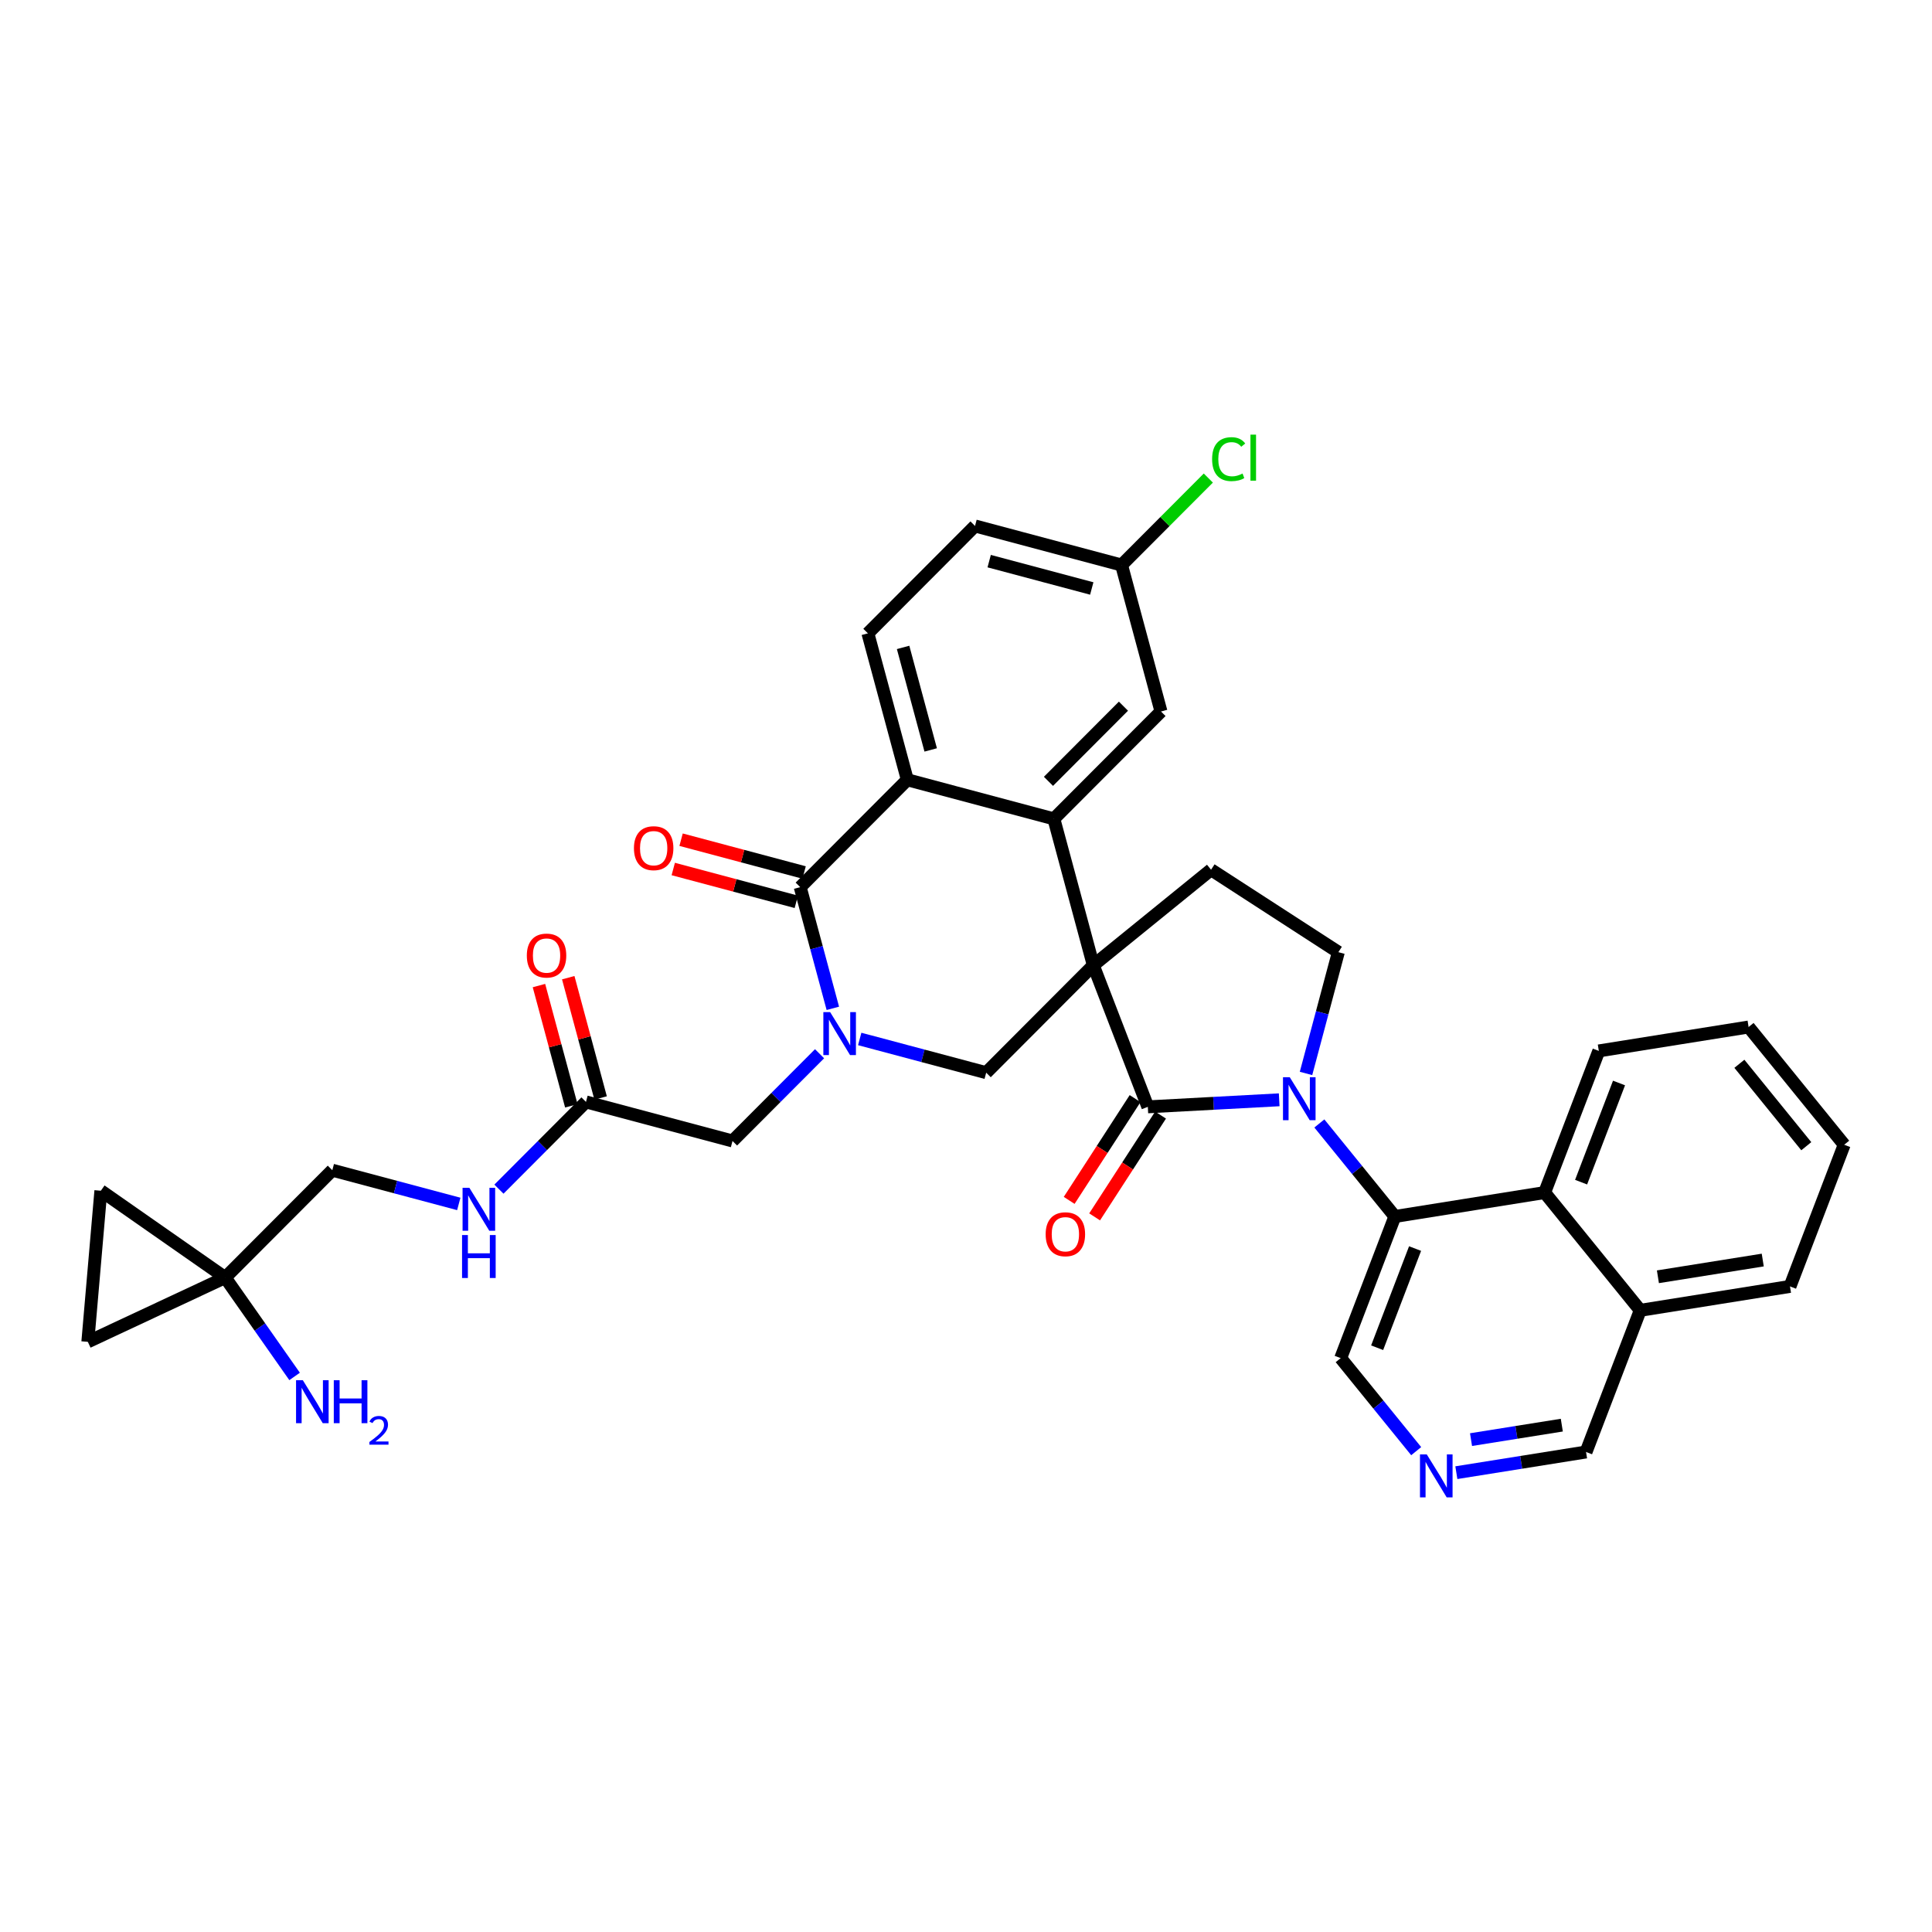<?xml version='1.0' encoding='iso-8859-1'?>
<svg version='1.1' baseProfile='full'
              xmlns='http://www.w3.org/2000/svg'
                      xmlns:rdkit='http://www.rdkit.org/xml'
                      xmlns:xlink='http://www.w3.org/1999/xlink'
                  xml:space='preserve'
width='300px' height='300px' viewBox='0 0 300 300'>
<!-- END OF HEADER -->
<rect style='opacity:1.0;fill:#FFFFFF;stroke:none' width='300' height='300' x='0' y='0'> </rect>
<rect style='opacity:1.0;fill:#FFFFFF;stroke:none' width='300' height='300' x='0' y='0'> </rect>
<path class='bond-0 atom-0 atom-1' d='M 45.746,213.733 L 40.357,206.057' style='fill:none;fill-rule:evenodd;stroke:#0000FF;stroke-width:2.0px;stroke-linecap:butt;stroke-linejoin:miter;stroke-opacity:1' />
<path class='bond-0 atom-0 atom-1' d='M 40.357,206.057 L 34.969,198.381' style='fill:none;fill-rule:evenodd;stroke:#000000;stroke-width:2.0px;stroke-linecap:butt;stroke-linejoin:miter;stroke-opacity:1' />
<path class='bond-1 atom-1 atom-2' d='M 34.969,198.381 L 51.602,181.708' style='fill:none;fill-rule:evenodd;stroke:#000000;stroke-width:2.0px;stroke-linecap:butt;stroke-linejoin:miter;stroke-opacity:1' />
<path class='bond-33 atom-1 atom-34' d='M 34.969,198.381 L 13.636,208.36' style='fill:none;fill-rule:evenodd;stroke:#000000;stroke-width:2.0px;stroke-linecap:butt;stroke-linejoin:miter;stroke-opacity:1' />
<path class='bond-35 atom-35 atom-1' d='M 15.661,184.896 L 34.969,198.381' style='fill:none;fill-rule:evenodd;stroke:#000000;stroke-width:2.0px;stroke-linecap:butt;stroke-linejoin:miter;stroke-opacity:1' />
<path class='bond-2 atom-2 atom-3' d='M 51.602,181.708 L 61.42,184.326' style='fill:none;fill-rule:evenodd;stroke:#000000;stroke-width:2.0px;stroke-linecap:butt;stroke-linejoin:miter;stroke-opacity:1' />
<path class='bond-2 atom-2 atom-3' d='M 61.42,184.326 L 71.239,186.945' style='fill:none;fill-rule:evenodd;stroke:#0000FF;stroke-width:2.0px;stroke-linecap:butt;stroke-linejoin:miter;stroke-opacity:1' />
<path class='bond-3 atom-3 atom-4' d='M 77.475,184.651 L 84.233,177.877' style='fill:none;fill-rule:evenodd;stroke:#0000FF;stroke-width:2.0px;stroke-linecap:butt;stroke-linejoin:miter;stroke-opacity:1' />
<path class='bond-3 atom-3 atom-4' d='M 84.233,177.877 L 90.99,171.103' style='fill:none;fill-rule:evenodd;stroke:#000000;stroke-width:2.0px;stroke-linecap:butt;stroke-linejoin:miter;stroke-opacity:1' />
<path class='bond-4 atom-4 atom-5' d='M 93.264,170.491 L 90.75,161.153' style='fill:none;fill-rule:evenodd;stroke:#000000;stroke-width:2.0px;stroke-linecap:butt;stroke-linejoin:miter;stroke-opacity:1' />
<path class='bond-4 atom-4 atom-5' d='M 90.75,161.153 L 88.236,151.815' style='fill:none;fill-rule:evenodd;stroke:#FF0000;stroke-width:2.0px;stroke-linecap:butt;stroke-linejoin:miter;stroke-opacity:1' />
<path class='bond-4 atom-4 atom-5' d='M 88.716,171.715 L 86.202,162.377' style='fill:none;fill-rule:evenodd;stroke:#000000;stroke-width:2.0px;stroke-linecap:butt;stroke-linejoin:miter;stroke-opacity:1' />
<path class='bond-4 atom-4 atom-5' d='M 86.202,162.377 L 83.688,153.039' style='fill:none;fill-rule:evenodd;stroke:#FF0000;stroke-width:2.0px;stroke-linecap:butt;stroke-linejoin:miter;stroke-opacity:1' />
<path class='bond-5 atom-4 atom-6' d='M 90.99,171.103 L 113.746,177.171' style='fill:none;fill-rule:evenodd;stroke:#000000;stroke-width:2.0px;stroke-linecap:butt;stroke-linejoin:miter;stroke-opacity:1' />
<path class='bond-6 atom-6 atom-7' d='M 113.746,177.171 L 120.503,170.398' style='fill:none;fill-rule:evenodd;stroke:#000000;stroke-width:2.0px;stroke-linecap:butt;stroke-linejoin:miter;stroke-opacity:1' />
<path class='bond-6 atom-6 atom-7' d='M 120.503,170.398 L 127.261,163.624' style='fill:none;fill-rule:evenodd;stroke:#0000FF;stroke-width:2.0px;stroke-linecap:butt;stroke-linejoin:miter;stroke-opacity:1' />
<path class='bond-7 atom-7 atom-8' d='M 133.497,161.33 L 143.316,163.948' style='fill:none;fill-rule:evenodd;stroke:#0000FF;stroke-width:2.0px;stroke-linecap:butt;stroke-linejoin:miter;stroke-opacity:1' />
<path class='bond-7 atom-7 atom-8' d='M 143.316,163.948 L 153.135,166.566' style='fill:none;fill-rule:evenodd;stroke:#000000;stroke-width:2.0px;stroke-linecap:butt;stroke-linejoin:miter;stroke-opacity:1' />
<path class='bond-36 atom-32 atom-7' d='M 124.256,137.757 L 126.789,147.166' style='fill:none;fill-rule:evenodd;stroke:#000000;stroke-width:2.0px;stroke-linecap:butt;stroke-linejoin:miter;stroke-opacity:1' />
<path class='bond-36 atom-32 atom-7' d='M 126.789,147.166 L 129.323,156.575' style='fill:none;fill-rule:evenodd;stroke:#0000FF;stroke-width:2.0px;stroke-linecap:butt;stroke-linejoin:miter;stroke-opacity:1' />
<path class='bond-8 atom-8 atom-9' d='M 153.135,166.566 L 169.768,149.893' style='fill:none;fill-rule:evenodd;stroke:#000000;stroke-width:2.0px;stroke-linecap:butt;stroke-linejoin:miter;stroke-opacity:1' />
<path class='bond-9 atom-9 atom-10' d='M 169.768,149.893 L 188.052,135.05' style='fill:none;fill-rule:evenodd;stroke:#000000;stroke-width:2.0px;stroke-linecap:butt;stroke-linejoin:miter;stroke-opacity:1' />
<path class='bond-24 atom-9 atom-25' d='M 169.768,149.893 L 163.645,127.152' style='fill:none;fill-rule:evenodd;stroke:#000000;stroke-width:2.0px;stroke-linecap:butt;stroke-linejoin:miter;stroke-opacity:1' />
<path class='bond-37 atom-23 atom-9' d='M 178.234,171.87 L 169.768,149.893' style='fill:none;fill-rule:evenodd;stroke:#000000;stroke-width:2.0px;stroke-linecap:butt;stroke-linejoin:miter;stroke-opacity:1' />
<path class='bond-10 atom-10 atom-11' d='M 188.052,135.05 L 207.819,147.853' style='fill:none;fill-rule:evenodd;stroke:#000000;stroke-width:2.0px;stroke-linecap:butt;stroke-linejoin:miter;stroke-opacity:1' />
<path class='bond-11 atom-11 atom-12' d='M 207.819,147.853 L 205.308,157.269' style='fill:none;fill-rule:evenodd;stroke:#000000;stroke-width:2.0px;stroke-linecap:butt;stroke-linejoin:miter;stroke-opacity:1' />
<path class='bond-11 atom-11 atom-12' d='M 205.308,157.269 L 202.797,166.685' style='fill:none;fill-rule:evenodd;stroke:#0000FF;stroke-width:2.0px;stroke-linecap:butt;stroke-linejoin:miter;stroke-opacity:1' />
<path class='bond-12 atom-12 atom-13' d='M 204.869,174.45 L 210.732,181.672' style='fill:none;fill-rule:evenodd;stroke:#0000FF;stroke-width:2.0px;stroke-linecap:butt;stroke-linejoin:miter;stroke-opacity:1' />
<path class='bond-12 atom-12 atom-13' d='M 210.732,181.672 L 216.594,188.894' style='fill:none;fill-rule:evenodd;stroke:#000000;stroke-width:2.0px;stroke-linecap:butt;stroke-linejoin:miter;stroke-opacity:1' />
<path class='bond-22 atom-12 atom-23' d='M 198.633,170.776 L 188.434,171.323' style='fill:none;fill-rule:evenodd;stroke:#0000FF;stroke-width:2.0px;stroke-linecap:butt;stroke-linejoin:miter;stroke-opacity:1' />
<path class='bond-22 atom-12 atom-23' d='M 188.434,171.323 L 178.234,171.87' style='fill:none;fill-rule:evenodd;stroke:#000000;stroke-width:2.0px;stroke-linecap:butt;stroke-linejoin:miter;stroke-opacity:1' />
<path class='bond-13 atom-13 atom-14' d='M 216.594,188.894 L 208.181,210.89' style='fill:none;fill-rule:evenodd;stroke:#000000;stroke-width:2.0px;stroke-linecap:butt;stroke-linejoin:miter;stroke-opacity:1' />
<path class='bond-13 atom-13 atom-14' d='M 219.732,193.876 L 213.842,209.274' style='fill:none;fill-rule:evenodd;stroke:#000000;stroke-width:2.0px;stroke-linecap:butt;stroke-linejoin:miter;stroke-opacity:1' />
<path class='bond-39 atom-22 atom-13' d='M 239.851,185.181 L 216.594,188.894' style='fill:none;fill-rule:evenodd;stroke:#000000;stroke-width:2.0px;stroke-linecap:butt;stroke-linejoin:miter;stroke-opacity:1' />
<path class='bond-14 atom-14 atom-15' d='M 208.181,210.89 L 214.043,218.112' style='fill:none;fill-rule:evenodd;stroke:#000000;stroke-width:2.0px;stroke-linecap:butt;stroke-linejoin:miter;stroke-opacity:1' />
<path class='bond-14 atom-14 atom-15' d='M 214.043,218.112 L 219.906,225.334' style='fill:none;fill-rule:evenodd;stroke:#0000FF;stroke-width:2.0px;stroke-linecap:butt;stroke-linejoin:miter;stroke-opacity:1' />
<path class='bond-15 atom-15 atom-16' d='M 226.142,228.677 L 236.211,227.07' style='fill:none;fill-rule:evenodd;stroke:#0000FF;stroke-width:2.0px;stroke-linecap:butt;stroke-linejoin:miter;stroke-opacity:1' />
<path class='bond-15 atom-15 atom-16' d='M 236.211,227.07 L 246.28,225.463' style='fill:none;fill-rule:evenodd;stroke:#000000;stroke-width:2.0px;stroke-linecap:butt;stroke-linejoin:miter;stroke-opacity:1' />
<path class='bond-15 atom-15 atom-16' d='M 228.42,223.544 L 235.469,222.419' style='fill:none;fill-rule:evenodd;stroke:#0000FF;stroke-width:2.0px;stroke-linecap:butt;stroke-linejoin:miter;stroke-opacity:1' />
<path class='bond-15 atom-15 atom-16' d='M 235.469,222.419 L 242.517,221.294' style='fill:none;fill-rule:evenodd;stroke:#000000;stroke-width:2.0px;stroke-linecap:butt;stroke-linejoin:miter;stroke-opacity:1' />
<path class='bond-16 atom-16 atom-17' d='M 246.28,225.463 L 254.694,203.466' style='fill:none;fill-rule:evenodd;stroke:#000000;stroke-width:2.0px;stroke-linecap:butt;stroke-linejoin:miter;stroke-opacity:1' />
<path class='bond-17 atom-17 atom-18' d='M 254.694,203.466 L 277.95,199.754' style='fill:none;fill-rule:evenodd;stroke:#000000;stroke-width:2.0px;stroke-linecap:butt;stroke-linejoin:miter;stroke-opacity:1' />
<path class='bond-17 atom-17 atom-18' d='M 257.44,198.258 L 273.719,195.659' style='fill:none;fill-rule:evenodd;stroke:#000000;stroke-width:2.0px;stroke-linecap:butt;stroke-linejoin:miter;stroke-opacity:1' />
<path class='bond-40 atom-22 atom-17' d='M 239.851,185.181 L 254.694,203.466' style='fill:none;fill-rule:evenodd;stroke:#000000;stroke-width:2.0px;stroke-linecap:butt;stroke-linejoin:miter;stroke-opacity:1' />
<path class='bond-18 atom-18 atom-19' d='M 277.95,199.754 L 286.364,177.757' style='fill:none;fill-rule:evenodd;stroke:#000000;stroke-width:2.0px;stroke-linecap:butt;stroke-linejoin:miter;stroke-opacity:1' />
<path class='bond-19 atom-19 atom-20' d='M 286.364,177.757 L 271.521,159.473' style='fill:none;fill-rule:evenodd;stroke:#000000;stroke-width:2.0px;stroke-linecap:butt;stroke-linejoin:miter;stroke-opacity:1' />
<path class='bond-19 atom-19 atom-20' d='M 280.48,177.983 L 270.09,165.184' style='fill:none;fill-rule:evenodd;stroke:#000000;stroke-width:2.0px;stroke-linecap:butt;stroke-linejoin:miter;stroke-opacity:1' />
<path class='bond-20 atom-20 atom-21' d='M 271.521,159.473 L 248.264,163.185' style='fill:none;fill-rule:evenodd;stroke:#000000;stroke-width:2.0px;stroke-linecap:butt;stroke-linejoin:miter;stroke-opacity:1' />
<path class='bond-21 atom-21 atom-22' d='M 248.264,163.185 L 239.851,185.181' style='fill:none;fill-rule:evenodd;stroke:#000000;stroke-width:2.0px;stroke-linecap:butt;stroke-linejoin:miter;stroke-opacity:1' />
<path class='bond-21 atom-21 atom-22' d='M 251.401,168.167 L 245.512,183.565' style='fill:none;fill-rule:evenodd;stroke:#000000;stroke-width:2.0px;stroke-linecap:butt;stroke-linejoin:miter;stroke-opacity:1' />
<path class='bond-23 atom-23 atom-24' d='M 176.257,170.59 L 171.139,178.492' style='fill:none;fill-rule:evenodd;stroke:#000000;stroke-width:2.0px;stroke-linecap:butt;stroke-linejoin:miter;stroke-opacity:1' />
<path class='bond-23 atom-23 atom-24' d='M 171.139,178.492 L 166.02,186.395' style='fill:none;fill-rule:evenodd;stroke:#FF0000;stroke-width:2.0px;stroke-linecap:butt;stroke-linejoin:miter;stroke-opacity:1' />
<path class='bond-23 atom-23 atom-24' d='M 180.211,173.15 L 175.092,181.053' style='fill:none;fill-rule:evenodd;stroke:#000000;stroke-width:2.0px;stroke-linecap:butt;stroke-linejoin:miter;stroke-opacity:1' />
<path class='bond-23 atom-23 atom-24' d='M 175.092,181.053 L 169.973,188.956' style='fill:none;fill-rule:evenodd;stroke:#FF0000;stroke-width:2.0px;stroke-linecap:butt;stroke-linejoin:miter;stroke-opacity:1' />
<path class='bond-25 atom-25 atom-26' d='M 163.645,127.152 L 180.278,110.479' style='fill:none;fill-rule:evenodd;stroke:#000000;stroke-width:2.0px;stroke-linecap:butt;stroke-linejoin:miter;stroke-opacity:1' />
<path class='bond-25 atom-25 atom-26' d='M 162.805,121.325 L 174.448,109.654' style='fill:none;fill-rule:evenodd;stroke:#000000;stroke-width:2.0px;stroke-linecap:butt;stroke-linejoin:miter;stroke-opacity:1' />
<path class='bond-38 atom-31 atom-25' d='M 140.889,121.084 L 163.645,127.152' style='fill:none;fill-rule:evenodd;stroke:#000000;stroke-width:2.0px;stroke-linecap:butt;stroke-linejoin:miter;stroke-opacity:1' />
<path class='bond-26 atom-26 atom-27' d='M 180.278,110.479 L 174.155,87.738' style='fill:none;fill-rule:evenodd;stroke:#000000;stroke-width:2.0px;stroke-linecap:butt;stroke-linejoin:miter;stroke-opacity:1' />
<path class='bond-27 atom-27 atom-28' d='M 174.155,87.738 L 180.891,80.986' style='fill:none;fill-rule:evenodd;stroke:#000000;stroke-width:2.0px;stroke-linecap:butt;stroke-linejoin:miter;stroke-opacity:1' />
<path class='bond-27 atom-27 atom-28' d='M 180.891,80.986 L 187.628,74.233' style='fill:none;fill-rule:evenodd;stroke:#00CC00;stroke-width:2.0px;stroke-linecap:butt;stroke-linejoin:miter;stroke-opacity:1' />
<path class='bond-28 atom-27 atom-29' d='M 174.155,87.738 L 151.399,81.67' style='fill:none;fill-rule:evenodd;stroke:#000000;stroke-width:2.0px;stroke-linecap:butt;stroke-linejoin:miter;stroke-opacity:1' />
<path class='bond-28 atom-27 atom-29' d='M 169.528,91.379 L 153.599,87.132' style='fill:none;fill-rule:evenodd;stroke:#000000;stroke-width:2.0px;stroke-linecap:butt;stroke-linejoin:miter;stroke-opacity:1' />
<path class='bond-29 atom-29 atom-30' d='M 151.399,81.67 L 134.766,98.343' style='fill:none;fill-rule:evenodd;stroke:#000000;stroke-width:2.0px;stroke-linecap:butt;stroke-linejoin:miter;stroke-opacity:1' />
<path class='bond-30 atom-30 atom-31' d='M 134.766,98.343 L 140.889,121.084' style='fill:none;fill-rule:evenodd;stroke:#000000;stroke-width:2.0px;stroke-linecap:butt;stroke-linejoin:miter;stroke-opacity:1' />
<path class='bond-30 atom-30 atom-31' d='M 140.233,100.53 L 144.519,116.448' style='fill:none;fill-rule:evenodd;stroke:#000000;stroke-width:2.0px;stroke-linecap:butt;stroke-linejoin:miter;stroke-opacity:1' />
<path class='bond-31 atom-31 atom-32' d='M 140.889,121.084 L 124.256,137.757' style='fill:none;fill-rule:evenodd;stroke:#000000;stroke-width:2.0px;stroke-linecap:butt;stroke-linejoin:miter;stroke-opacity:1' />
<path class='bond-32 atom-32 atom-33' d='M 124.863,135.482 L 115.31,132.934' style='fill:none;fill-rule:evenodd;stroke:#000000;stroke-width:2.0px;stroke-linecap:butt;stroke-linejoin:miter;stroke-opacity:1' />
<path class='bond-32 atom-32 atom-33' d='M 115.31,132.934 L 105.758,130.387' style='fill:none;fill-rule:evenodd;stroke:#FF0000;stroke-width:2.0px;stroke-linecap:butt;stroke-linejoin:miter;stroke-opacity:1' />
<path class='bond-32 atom-32 atom-33' d='M 123.649,140.033 L 114.097,137.485' style='fill:none;fill-rule:evenodd;stroke:#000000;stroke-width:2.0px;stroke-linecap:butt;stroke-linejoin:miter;stroke-opacity:1' />
<path class='bond-32 atom-32 atom-33' d='M 114.097,137.485 L 104.544,134.938' style='fill:none;fill-rule:evenodd;stroke:#FF0000;stroke-width:2.0px;stroke-linecap:butt;stroke-linejoin:miter;stroke-opacity:1' />
<path class='bond-34 atom-34 atom-35' d='M 13.636,208.36 L 15.661,184.896' style='fill:none;fill-rule:evenodd;stroke:#000000;stroke-width:2.0px;stroke-linecap:butt;stroke-linejoin:miter;stroke-opacity:1' />
<path  class='atom-0' d='M 47.026 214.322
L 49.211 217.854
Q 49.428 218.203, 49.777 218.834
Q 50.125 219.465, 50.144 219.503
L 50.144 214.322
L 51.029 214.322
L 51.029 220.991
L 50.116 220.991
L 47.77 217.129
Q 47.497 216.677, 47.205 216.159
Q 46.922 215.641, 46.837 215.481
L 46.837 220.991
L 45.971 220.991
L 45.971 214.322
L 47.026 214.322
' fill='#0000FF'/>
<path  class='atom-0' d='M 51.83 214.322
L 52.735 214.322
L 52.735 217.157
L 56.145 217.157
L 56.145 214.322
L 57.049 214.322
L 57.049 220.991
L 56.145 220.991
L 56.145 217.911
L 52.735 217.911
L 52.735 220.991
L 51.83 220.991
L 51.83 214.322
' fill='#0000FF'/>
<path  class='atom-0' d='M 57.372 220.757
Q 57.534 220.341, 57.92 220.111
Q 58.305 219.875, 58.84 219.875
Q 59.505 219.875, 59.878 220.235
Q 60.251 220.596, 60.251 221.236
Q 60.251 221.889, 59.766 222.498
Q 59.287 223.108, 58.293 223.829
L 60.326 223.829
L 60.326 224.326
L 57.36 224.326
L 57.36 223.91
Q 58.181 223.325, 58.666 222.89
Q 59.157 222.455, 59.393 222.063
Q 59.629 221.671, 59.629 221.267
Q 59.629 220.844, 59.418 220.608
Q 59.207 220.372, 58.84 220.372
Q 58.485 220.372, 58.249 220.515
Q 58.013 220.658, 57.845 220.975
L 57.372 220.757
' fill='#0000FF'/>
<path  class='atom-3' d='M 72.883 184.441
L 75.069 187.974
Q 75.285 188.323, 75.634 188.954
Q 75.982 189.585, 76.001 189.623
L 76.001 184.441
L 76.887 184.441
L 76.887 191.111
L 75.973 191.111
L 73.627 187.249
Q 73.354 186.796, 73.062 186.278
Q 72.779 185.76, 72.695 185.6
L 72.695 191.111
L 71.828 191.111
L 71.828 184.441
L 72.883 184.441
' fill='#0000FF'/>
<path  class='atom-3' d='M 71.748 191.778
L 72.652 191.778
L 72.652 194.614
L 76.062 194.614
L 76.062 191.778
L 76.967 191.778
L 76.967 198.448
L 76.062 198.448
L 76.062 195.367
L 72.652 195.367
L 72.652 198.448
L 71.748 198.448
L 71.748 191.778
' fill='#0000FF'/>
<path  class='atom-5' d='M 81.806 148.381
Q 81.806 146.78, 82.597 145.885
Q 83.389 144.99, 84.868 144.99
Q 86.347 144.99, 87.138 145.885
Q 87.929 146.78, 87.929 148.381
Q 87.929 150.001, 87.129 150.924
Q 86.328 151.838, 84.868 151.838
Q 83.398 151.838, 82.597 150.924
Q 81.806 150.011, 81.806 148.381
M 84.868 151.085
Q 85.885 151.085, 86.431 150.406
Q 86.987 149.719, 86.987 148.381
Q 86.987 147.072, 86.431 146.412
Q 85.885 145.743, 84.868 145.743
Q 83.85 145.743, 83.294 146.403
Q 82.748 147.062, 82.748 148.381
Q 82.748 149.728, 83.294 150.406
Q 83.85 151.085, 84.868 151.085
' fill='#FF0000'/>
<path  class='atom-7' d='M 128.905 157.163
L 131.09 160.696
Q 131.307 161.045, 131.655 161.676
Q 132.004 162.307, 132.023 162.345
L 132.023 157.163
L 132.908 157.163
L 132.908 163.833
L 131.995 163.833
L 129.649 159.971
Q 129.376 159.519, 129.084 159
Q 128.801 158.482, 128.716 158.322
L 128.716 163.833
L 127.85 163.833
L 127.85 157.163
L 128.905 157.163
' fill='#0000FF'/>
<path  class='atom-12' d='M 200.277 167.274
L 202.462 170.807
Q 202.679 171.155, 203.028 171.787
Q 203.376 172.418, 203.395 172.455
L 203.395 167.274
L 204.28 167.274
L 204.28 173.944
L 203.367 173.944
L 201.021 170.081
Q 200.748 169.629, 200.456 169.111
Q 200.173 168.593, 200.088 168.433
L 200.088 173.944
L 199.222 173.944
L 199.222 167.274
L 200.277 167.274
' fill='#0000FF'/>
<path  class='atom-15' d='M 221.55 225.84
L 223.735 229.373
Q 223.952 229.721, 224.3 230.353
Q 224.649 230.984, 224.668 231.021
L 224.668 225.84
L 225.553 225.84
L 225.553 232.51
L 224.639 232.51
L 222.294 228.647
Q 222.021 228.195, 221.728 227.677
Q 221.446 227.159, 221.361 226.999
L 221.361 232.51
L 220.494 232.51
L 220.494 225.84
L 221.55 225.84
' fill='#0000FF'/>
<path  class='atom-24' d='M 162.369 191.655
Q 162.369 190.054, 163.161 189.159
Q 163.952 188.264, 165.431 188.264
Q 166.91 188.264, 167.701 189.159
Q 168.493 190.054, 168.493 191.655
Q 168.493 193.276, 167.692 194.199
Q 166.891 195.113, 165.431 195.113
Q 163.961 195.113, 163.161 194.199
Q 162.369 193.285, 162.369 191.655
M 165.431 194.359
Q 166.448 194.359, 166.995 193.681
Q 167.551 192.993, 167.551 191.655
Q 167.551 190.346, 166.995 189.687
Q 166.448 189.018, 165.431 189.018
Q 164.414 189.018, 163.858 189.677
Q 163.311 190.337, 163.311 191.655
Q 163.311 193.003, 163.858 193.681
Q 164.414 194.359, 165.431 194.359
' fill='#FF0000'/>
<path  class='atom-28' d='M 188.216 71.296
Q 188.216 69.638, 188.989 68.771
Q 189.771 67.895, 191.25 67.895
Q 192.625 67.895, 193.36 68.865
L 192.738 69.374
Q 192.201 68.668, 191.25 68.668
Q 190.242 68.668, 189.705 69.346
Q 189.177 70.015, 189.177 71.296
Q 189.177 72.615, 189.724 73.293
Q 190.279 73.971, 191.353 73.971
Q 192.088 73.971, 192.945 73.529
L 193.209 74.235
Q 192.861 74.461, 192.333 74.593
Q 191.805 74.725, 191.221 74.725
Q 189.771 74.725, 188.989 73.84
Q 188.216 72.954, 188.216 71.296
' fill='#00CC00'/>
<path  class='atom-28' d='M 194.17 67.49
L 195.037 67.49
L 195.037 74.64
L 194.17 74.64
L 194.17 67.49
' fill='#00CC00'/>
<path  class='atom-33' d='M 98.439 131.708
Q 98.439 130.107, 99.23 129.212
Q 100.022 128.317, 101.501 128.317
Q 102.98 128.317, 103.771 129.212
Q 104.562 130.107, 104.562 131.708
Q 104.562 133.328, 103.761 134.251
Q 102.961 135.165, 101.501 135.165
Q 100.031 135.165, 99.23 134.251
Q 98.439 133.338, 98.439 131.708
M 101.501 134.412
Q 102.518 134.412, 103.064 133.733
Q 103.62 133.046, 103.62 131.708
Q 103.62 130.399, 103.064 129.739
Q 102.518 129.07, 101.501 129.07
Q 100.483 129.07, 99.927 129.73
Q 99.381 130.389, 99.381 131.708
Q 99.381 133.055, 99.927 133.733
Q 100.483 134.412, 101.501 134.412
' fill='#FF0000'/>
</svg>
